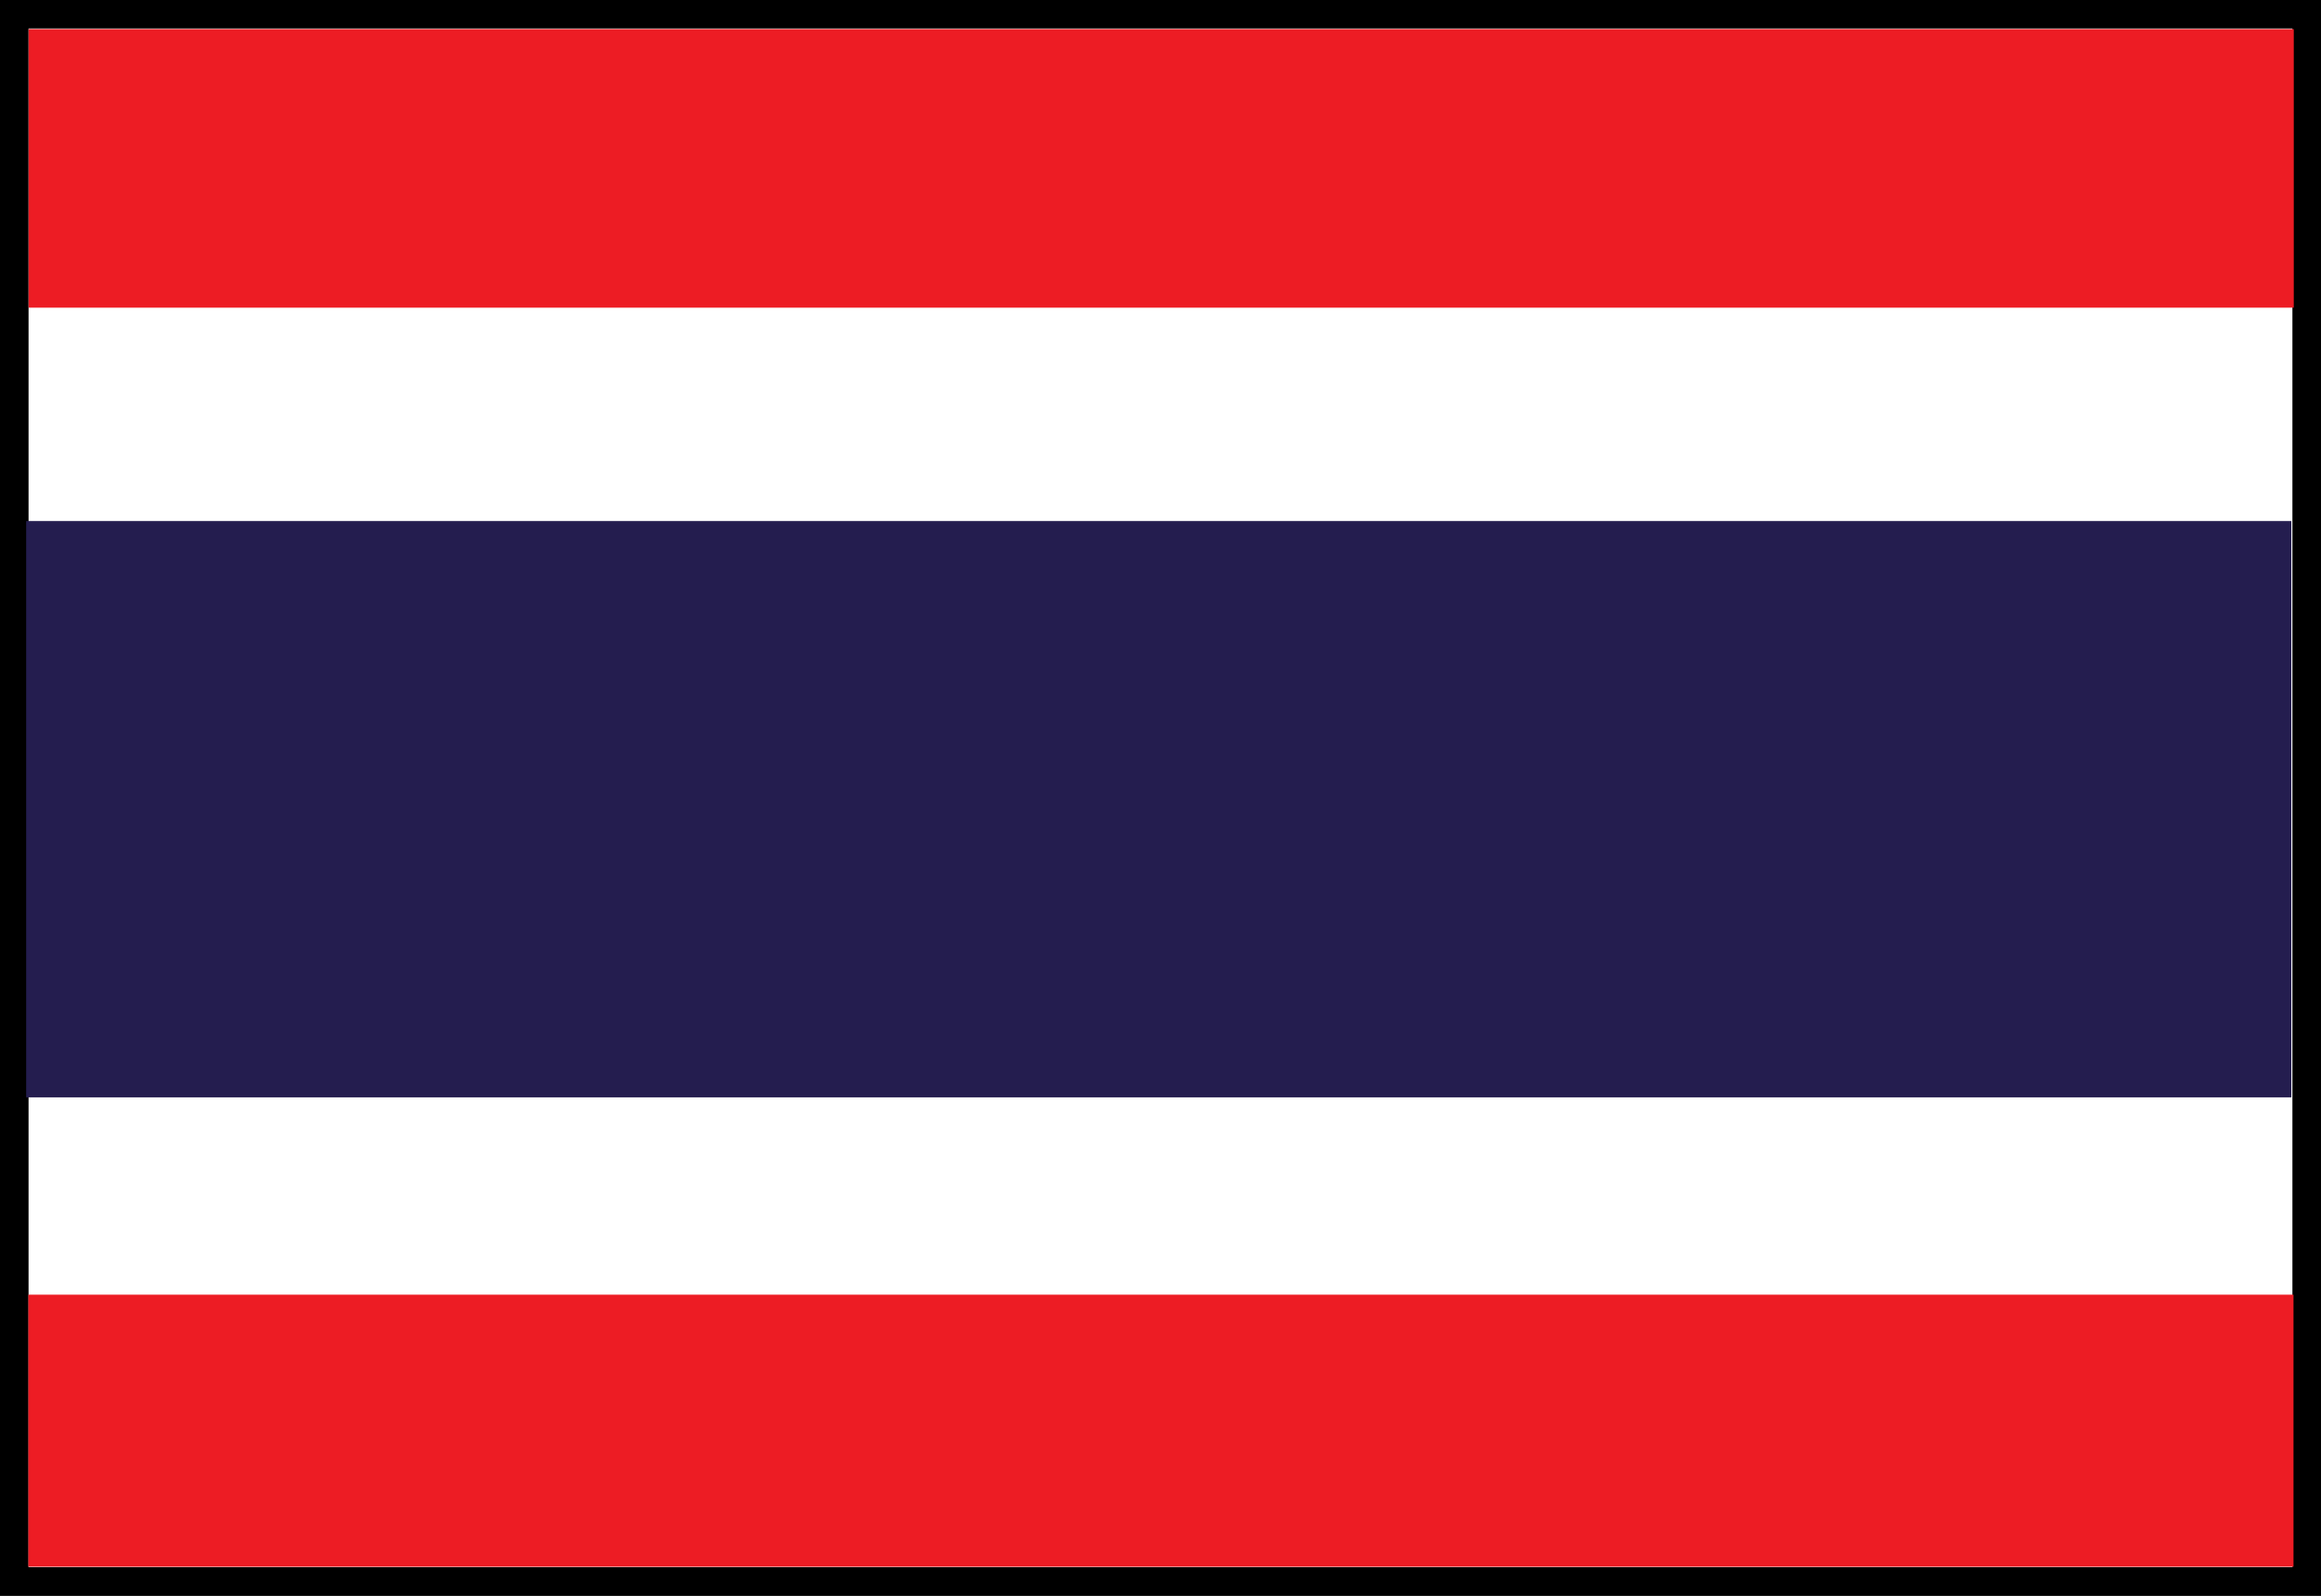 <?xml version="1.0" encoding="UTF-8" standalone="no"?>
<!-- Created with Inkscape (http://www.inkscape.org/) -->

<svg
   xmlns:dc="http://purl.org/dc/elements/1.1/"
   xmlns:cc="http://creativecommons.org/ns#"
   xmlns:rdf="http://www.w3.org/1999/02/22-rdf-syntax-ns#"
   xmlns:svg="http://www.w3.org/2000/svg"
   xmlns="http://www.w3.org/2000/svg"
   xmlns:sodipodi="http://sodipodi.sourceforge.net/DTD/sodipodi-0.dtd"
   xmlns:inkscape="http://www.inkscape.org/namespaces/inkscape"
   width="800"
   height="550"
   id="svg5177"
   version="1.1"
   inkscape:version="0.48.0 r9654"
   sodipodi:docname="URU.svg">
  <rect width="100%" height="100%" fill="#333333" stroke="none"/>
  <defs
     id="defs5179" />
  <sodipodi:namedview
     id="base"
     pagecolor="#ffffff"
     bordercolor="#666666"
     borderopacity="1.0"
     inkscape:pageopacity="0.0"
     inkscape:pageshadow="2"
     inkscape:zoom="0.15845305"
     inkscape:cx="-1156.2148"
     inkscape:cy="-301.00089"
     inkscape:document-units="px"
     inkscape:current-layer="layer1"
     showgrid="false"
     fit-margin-top="0"
     fit-margin-left="0"
     fit-margin-right="0"
     fit-margin-bottom="0"
     inkscape:window-width="1600"
     inkscape:window-height="838"
     inkscape:window-x="-8"
     inkscape:window-y="-8"
     inkscape:window-maximized="1" />
  <g
     inkscape:label="Ebene 1"
     inkscape:groupmode="layer"
     id="layer1"
     transform="translate(-462.969,-236.062)">
    <path
       style="fill:#ffffff;fill-opacity:1;fill-rule:nonzero;stroke:#000000;stroke-width:9.849;stroke-miterlimit:4;stroke-opacity:1;stroke-dasharray:none"
       d="m 467.889,240.976 790.151,0 0,540.151 -790.151,0 z"
       id="rect5196"
       inkscape:connector-curvature="0" />
    <path
       style="fill:#ed1c24;fill-opacity:1;fill-rule:nonzero;stroke:none"
       d="m 472.731,682.284 780.757,0 0,93.762 -780.757,0 z"
       id="rect3007"
       inkscape:connector-curvature="0" />
    <path
       style="fill:#ed1c24;fill-opacity:1;fill-rule:nonzero;stroke:none"
       d="m 472.826,246.109 780.757,0 0,95.993 -780.757,0 z"
       id="rect3007-7"
       inkscape:connector-curvature="0" />
    <path
       style="fill:#241d4f;fill-opacity:1;fill-rule:nonzero;stroke:none"
       d="m 471.99,415.646 780.757,0 0,198.632 -780.757,0 z"
       id="rect3007-4"
       inkscape:connector-curvature="0" />
  </g>
</svg>
